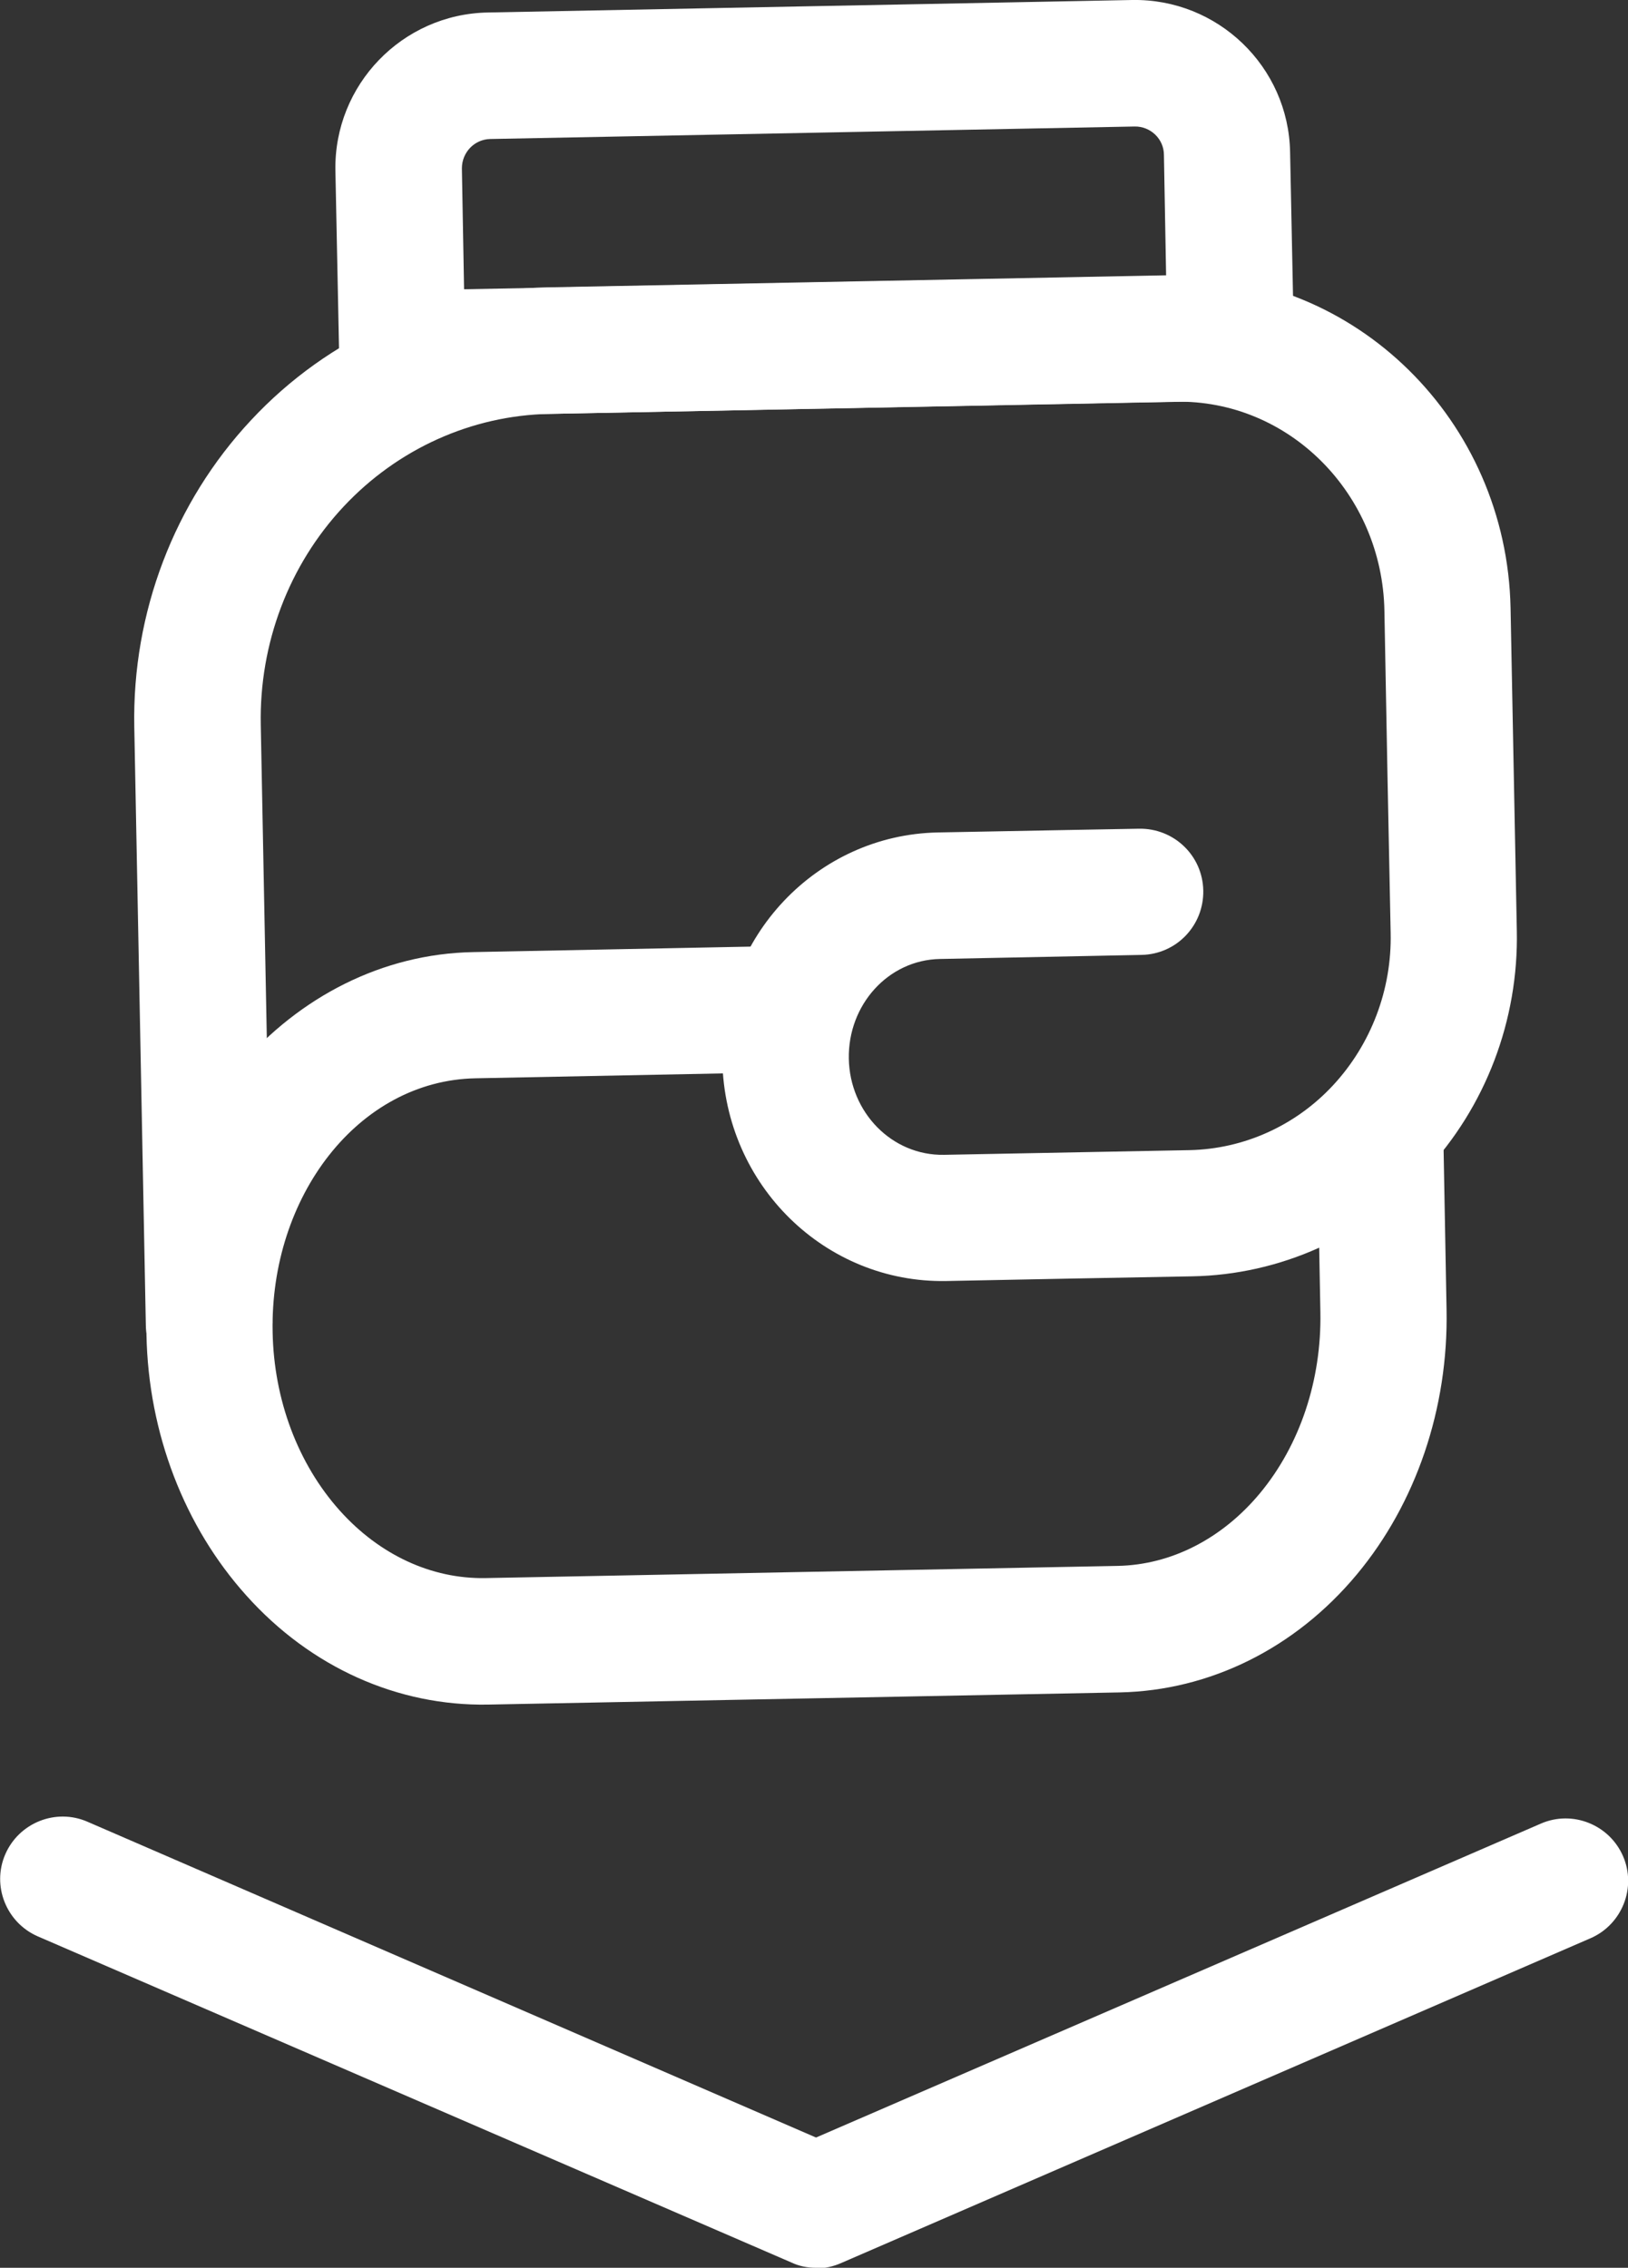 <svg xmlns="http://www.w3.org/2000/svg" id="Livello_2" data-name="Livello 2" viewBox="0 0 52.13 72.6"><rect x="0" y="0" width="52.13" height="72.6" fill="#333333" stroke="none"/><defs><style>      .cls-1, .cls-2 {        fill: #fff;      }      .cls-2 {        fill-rule: evenodd;      }    </style></defs><g id="Livello_1-2" data-name="Livello 1"><g><g id="Icon"><path class="cls-2" d="M10.86,11.36c.02,1.12.94,2,2.06,1.98l26.53-.51c1.12-.02,2-.94,1.98-2.06l-.12-5.9C41.26,2.13,38.99-.05,36.25,0c-5.1.1-15.53.3-20.63.4-2.74.05-4.93,2.32-4.88,5.06l.12,5.9ZM14.86,9.26l-.07-3.87c0-.51.4-.93.91-.94l20.63-.4c.51-.01.94.4.94.91l.07,3.87-22.48.43Z"></path><path class="cls-2" d="M8.72,42.36s-.2-10.41-.37-19.16c-.05-2.6.9-5.11,2.65-6.98,1.73-1.85,4.1-2.92,6.59-2.97l20.04-.39c3.64-.07,6.63,2.94,6.7,6.69.06,3.29.13,7.02.2,10.32.04,1.81-.63,3.57-1.85,4.88-1.2,1.29-2.85,2.03-4.58,2.07l-7.87.15c-1.67.03-3.02-1.36-3.05-3.08h0c-.03-1.72,1.26-3.16,2.92-3.19,3.08-.06,6.45-.13,6.45-.13,1.12-.02,2-.94,1.98-2.06-.02-1.12-.94-2-2.06-1.98,0,0-3.36.06-6.45.12-3.86.08-6.96,3.33-6.89,7.31h0c.08,3.99,3.3,7.12,7.17,7.05,2.34-.05,5.2-.1,7.87-.15,2.82-.05,5.51-1.26,7.46-3.35,1.94-2.07,3-4.85,2.94-7.72-.06-3.29-.14-7.02-.2-10.32-.12-6.02-4.98-10.77-10.82-10.66l-20.04.39c-3.58.07-6.99,1.59-9.47,4.25-2.46,2.63-3.81,6.16-3.74,9.82.17,8.75.37,19.16.37,19.16.02,1.11.95,2,2.06,1.98,1.12-.02,2-.94,1.98-2.06h0Z"></path><path class="cls-2" d="M8.73,42.65c-.09-4.34,2.74-8.06,6.5-8.13l10.12-.2c1.11-.02,2-.95,1.98-2.06-.02-1.12-.94-2-2.06-1.98l-10.12.2c-5.82.11-10.59,5.52-10.46,12.25.06,3.16,1.22,6.15,3.2,8.35,2.07,2.31,4.86,3.54,7.73,3.49,6.08-.12,14.16-.27,20.24-.39,2.87-.06,5.61-1.4,7.59-3.78,1.89-2.27,2.93-5.31,2.87-8.47l-.1-5.43c-.02-1.12-.94-2-2.06-1.98-1.12.02-2,.94-1.98,2.06l.1,5.43c.04,2.16-.65,4.25-1.94,5.8-1.2,1.44-2.83,2.29-4.56,2.32l-20.24.39c-1.73.03-3.39-.75-4.65-2.15-1.35-1.5-2.12-3.56-2.16-5.72h0Z"></path></g><path class="cls-1" d="M26.13,72.6c-.27,0-.54-.05-.79-.17L1.21,61.99c-1.01-.44-1.48-1.62-1.04-2.63.44-1.01,1.62-1.48,2.63-1.04l23.33,10.11,23.21-10.05c1.01-.44,2.19.03,2.63,1.04.44,1.01-.03,2.19-1.04,2.63l-24,10.4c-.25.11-.52.17-.79.17Z"></path></g></g></svg>